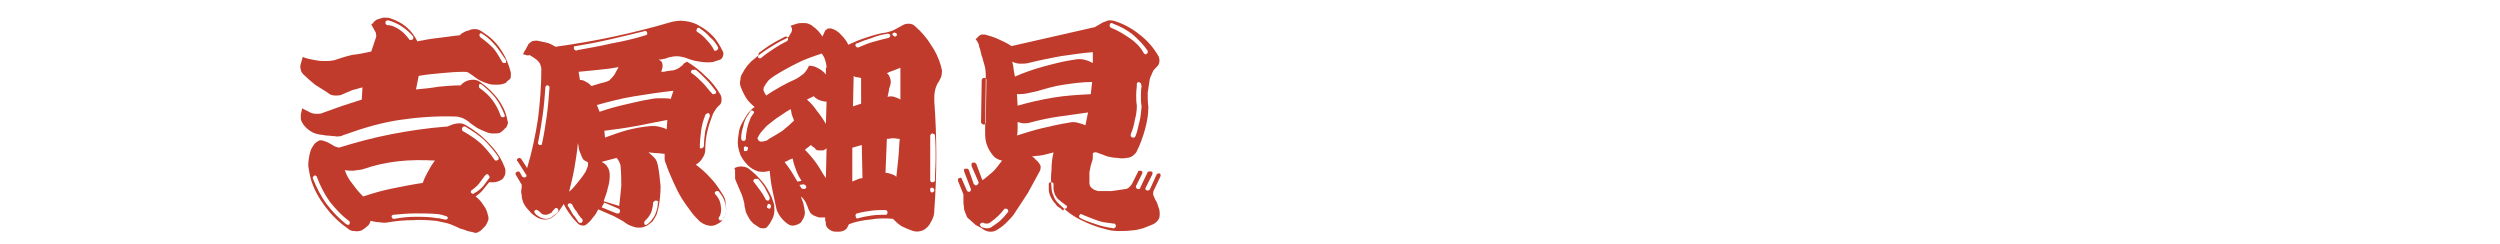 <?xml version="1.0" encoding="utf-8"?>
<!-- Generator: Adobe Illustrator 21.0.0, SVG Export Plug-In . SVG Version: 6.00 Build 0)  -->
<svg version="1.1" xmlns="http://www.w3.org/2000/svg" xmlns:xlink="http://www.w3.org/1999/xlink" x="0px" y="0px"
	 viewBox="0 0 369 36" style="enable-background:new 0 0 369 36;" xml:space="preserve">
<style type="text/css">
	.st0{display:none;}
	.st1{display:inline;fill:#C03B2B;}
	.st2{fill:#C03B2B;}
</style>
<g id="レイヤー_1" class="st0">
	<path class="st1" d="M31.1,1.2c1.5,0,2.7,0,3.7-0.1v1c-0.8,0.4-1.7,1.2-2.5,2.3S30.7,6.8,30,8.7L20.7,35c-0.8-0.1-1.7-0.1-2.5-0.1
		c-0.6,0-1.5,0-2.5,0.1L3.1,5C2.6,4,2.2,3.3,1.7,2.8S0.7,2,0.2,2V1C2.5,1.1,5.4,1.2,9,1.2c3.6,0,6.3,0,8.1-0.1v1
		C15.8,2,15,2.2,14.4,2.4s-0.8,0.7-0.8,1.3c0,0.5,0.2,1.3,0.6,2.3l8.3,20.4l4.7-13.1c1.1-2.9,1.6-5.3,1.6-7.1c0-2.8-1.3-4.2-3.9-4.3
		V1C27.3,1.1,29.4,1.2,31.1,1.2z M52.2,2c-1,0.1-1.8,0.2-2.2,0.4c-0.5,0.2-0.8,0.6-0.9,1.1s-0.2,1.4-0.2,2.6v23.8
		c0,1.2,0.1,2.1,0.3,2.6c0.2,0.5,0.5,0.9,0.9,1.1s1.2,0.3,2.2,0.4v1c-1.9-0.1-4.5-0.1-8-0.1c-3.9,0-6.7,0-8.5,0.1v-1
		c1-0.1,1.8-0.2,2.2-0.4c0.5-0.2,0.8-0.6,0.9-1.1s0.2-1.4,0.2-2.6V6.1c0-1.2-0.1-2.1-0.3-2.6c-0.2-0.5-0.5-0.9-0.9-1.1
		S36.6,2,35.6,2V1c1.8,0.1,4.7,0.1,8.5,0.1c3.5,0,6.1,0,8-0.1C52.2,1,52.2,2,52.2,2z M87.5,31.1c0.4,0.7,0.9,1.3,1.3,1.8
		s1,0.8,1.6,1.2v1c-2.9-0.1-5.8-0.1-8.6-0.1c-2.4,0-4.7,0-6.9,0.1v-1c1-0.1,1.7-0.2,2.1-0.3s0.6-0.3,0.6-0.6s-0.2-0.7-0.5-1.2
		l-7-11.8c-0.4-0.8-0.8-1.3-1.1-1.6c-0.3-0.3-0.7-0.5-1.1-0.5v11.9c0,1.2,0.1,2.1,0.3,2.6s0.5,0.9,0.9,1.1s1.2,0.3,2.2,0.4v1
		c-1.9-0.1-4.5-0.1-8-0.1c-3.9,0-6.7,0-8.5,0.1v-1c1-0.1,1.8-0.2,2.2-0.4c0.5-0.2,0.8-0.6,0.9-1.1s0.2-1.4,0.2-2.6V6.1
		c0-1.2-0.1-2.1-0.3-2.6c-0.2-0.5-0.5-0.9-0.9-1.1S55.9,2,54.9,2V1c1.8,0.1,4.7,0.1,8.5,0.1c3.5,0,6.1,0,8-0.1v1
		c-1,0.1-1.8,0.2-2.2,0.4c-0.5,0.2-0.8,0.6-0.9,1.1C68.1,4,68,4.9,68,6.1V17c1.3-0.1,2.5-0.6,3.7-1.4c1.2-0.9,2.7-2.3,4.5-4.3
		l1.6-1.8c1.4-1.6,2.1-3,2.1-4.3c0-0.9-0.4-1.7-1.1-2.2S77.2,2,76,1.9V1c2.7,0.1,5.4,0.1,8.1,0.1c2,0,3.6,0,4.8-0.1v0.9
		c-2.8,0.7-5.4,2.5-7.9,5.3l-4.7,5.3C76.4,12.5,87.5,31.1,87.5,31.1z M107.6,2c-1,0.1-1.8,0.2-2.2,0.4c-0.5,0.2-0.8,0.6-0.9,1.1
		c-0.2,0.5-0.2,1.4-0.2,2.6v23.8c0,1.2,0.1,2.1,0.3,2.6c0.2,0.5,0.5,0.9,0.9,1.1s1.2,0.3,2.2,0.4v1c-1.9-0.1-4.5-0.1-8-0.1
		c-3.9,0-6.7,0-8.5,0.1v-1c1-0.1,1.8-0.2,2.2-0.4c0.5-0.2,0.8-0.6,0.9-1.1c0.2-0.5,0.2-1.4,0.2-2.6V6.1c0-1.2-0.1-2.1-0.3-2.6
		c-0.2-0.5-0.5-0.9-0.9-1.1S92.1,2,91,2V1c1.8,0.1,4.7,0.1,8.5,0.1c3.5,0,6.1,0,8-0.1C107.6,1,107.6,2,107.6,2z M142.9,2
		c-1,0.2-1.7,0.6-2.2,1s-0.8,1.2-1,2.1s-0.2,2.4-0.2,4.3V35c-0.5-0.1-1.1-0.1-1.6-0.1c-0.4,0-0.9,0-1.8,0.1l-21.3-23.2v13.8
		c0,2.4,0.1,4.1,0.3,5.1c0.2,1,0.6,1.8,1.3,2.3c0.7,0.5,1.8,0.8,3.3,1.1v1c-1.3-0.1-3.1-0.1-5.4-0.1c-1.7,0-3,0-4,0.1v-1
		c1-0.2,1.7-0.6,2.2-1s0.8-1.2,1-2.1c0.2-1,0.2-2.4,0.2-4.3V6.1c0-1.2-0.1-2.1-0.3-2.6c-0.2-0.5-0.5-0.9-0.9-1.1S111.4,2,110.4,2V1
		c1,0.1,2.3,0.1,4,0.1c1.7,0,3.2,0,4.4-0.1l19.6,20.7V10.4c0-2.4-0.1-4.1-0.3-5.1s-0.6-1.8-1.3-2.3s-1.8-0.8-3.3-1.1V1
		c1.3,0.1,3.1,0.1,5.4,0.1c1.7,0,3,0,4-0.1L142.9,2L142.9,2z M164.1,0.3c2,0,3.8,0.3,5.3,0.8c1.5,0.5,2.8,1.3,4,2.3
		c0.4,0.3,0.7,0.4,1,0.4c0.3,0,0.6-0.2,0.8-0.7s0.3-1.2,0.4-2.2h1.1c-0.1,2.3-0.2,6.3-0.2,12h-1.1c-0.2-2.5-0.6-4.5-1.2-6
		s-1.7-2.7-3.2-3.7c-0.7-0.5-1.5-0.8-2.3-1.1c-0.8-0.3-1.7-0.4-2.6-0.4c-2.3,0-4.2,0.8-5.6,2.4s-2.4,3.7-3,6.1s-0.9,5-0.9,7.7
		c0,5.6,0.7,9.7,2,12.5s3.3,4.1,5.7,4.1c1,0,1.8-0.2,2.4-0.6c0.7-0.5,1-1.3,1-2.4v-4.8c0-1.6-0.1-2.8-0.4-3.5
		c-0.3-0.8-0.7-1.3-1.4-1.5c-0.7-0.3-1.7-0.4-3.1-0.5v-1c2.2,0.1,5.2,0.1,9.2,0.1c3.3,0,5.8,0,7.4-0.1v1c-0.6,0.1-1,0.2-1.3,0.4
		s-0.5,0.6-0.6,1.1c-0.1,0.5-0.1,1.4-0.1,2.6V35h-1c0-0.6-0.2-1.3-0.4-1.9c-0.3-0.6-0.6-0.9-1.1-0.9c-0.7,0-1.8,0.4-3.3,1.1
		c-3.2,1.5-5.9,2.3-8.1,2.3c-6,0-10.4-1.5-13.5-4.5c-3-3-4.6-7.3-4.6-12.9c0-3.5,0.8-6.6,2.4-9.4s3.8-4.8,6.6-6.3
		C157.3,1.1,160.5,0.3,164.1,0.3L164.1,0.3z M232.8,1c-0.2,3.6-0.3,6.7-0.3,9.5c0,1.5,0,2.6,0.1,3.5h-1.1c-1.1-4.2-2.4-7.2-4.1-9.1
		S224,2.1,222,2.1h0v27.5c0,1.3,0.1,2.3,0.4,2.9s0.8,1,1.5,1.2s1.9,0.3,3.4,0.3v1c-4.5-0.1-8-0.1-10.5-0.1c-2.3,0-5.6,0-9.9,0.1v-1
		c1.6,0,2.7-0.1,3.4-0.3s1.2-0.6,1.5-1.2s0.4-1.6,0.4-2.9V2.1h0c-2,0-3.8,0.9-5.4,2.8s-3,4.9-4.1,9.1h-1.1c0.1-0.8,0.1-2,0.1-3.5
		c0-2.8-0.1-6-0.3-9.5c3,0.1,8.3,0.1,15.7,0.1C224.5,1.2,229.8,1.1,232.8,1L232.8,1z M253.8,0.3c3.6,0,6.8,0.7,9.5,2.1
		s4.8,3.4,6.3,6s2.3,5.7,2.3,9.3c0,3.5-0.8,6.6-2.3,9.4c-1.5,2.7-3.7,4.8-6.4,6.3c-2.8,1.5-5.9,2.3-9.4,2.3c-3.6,0-6.8-0.7-9.5-2.1
		s-4.8-3.4-6.3-6s-2.3-5.7-2.3-9.3c0-3.5,0.8-6.6,2.3-9.4s3.7-4.8,6.4-6.3C247.1,1.1,250.2,0.3,253.8,0.3L253.8,0.3z M253.6,1.2
		c-1.6,0-3,0.7-4.2,2.1s-2.1,3.4-2.8,6s-1,5.5-1,8.8c0,3.3,0.4,6.3,1.1,8.8c0.7,2.5,1.7,4.5,3,5.9s2.6,2.1,4.1,2.1
		c1.6,0,3-0.7,4.2-2.1s2.1-3.4,2.8-6s1-5.5,1-8.8c0-3.3-0.4-6.3-1.1-8.8s-1.7-4.5-3-5.9C256.5,1.9,255.1,1.2,253.6,1.2z M306,2
		c-1,0.2-1.7,0.6-2.2,1s-0.8,1.2-1,2.1s-0.2,2.4-0.2,4.3V21c0,4.6-0.7,8-2,10.2c-0.9,1.4-2.1,2.5-3.8,3.3c-1.7,0.8-3.8,1.2-6.5,1.2
		c-3.9,0-6.9-0.8-9-2.3c-1.6-1.1-2.6-2.6-3.1-4.5s-0.8-4.4-0.8-7.7V6.1c0-1.2-0.1-2.1-0.2-2.6c-0.2-0.5-0.5-0.9-0.9-1.1
		C275.7,2.2,275,2,274,2V1c1.8,0.1,4.6,0.1,8.4,0.1c3.8,0,6.6,0,8.6-0.1v1c-1.2,0.1-2,0.2-2.5,0.4s-0.9,0.6-1.1,1.1
		s-0.3,1.4-0.3,2.6v19.6c0,3.1,0.5,5.2,1.4,6.5c1,1.2,2.5,1.8,4.6,1.8c3,0,5.2-1.1,6.5-3.2s1.9-5.2,1.9-9.2V10.4
		c0-2.4-0.1-4.1-0.3-5.1S300.6,3.5,300,3s-1.8-0.8-3.3-1.1V1c1.3,0.1,3.1,0.1,5.4,0.1c1.7,0,3,0,4-0.1L306,2L306,2z M342.4,33.1
		c-1,1-2,1.6-3.2,2s-2.5,0.6-4,0.6c-2.2,0-3.9-0.4-5.1-1.2c-1.2-0.8-2-2.1-2.3-4l-0.7-4.8c-0.3-2.2-0.8-3.9-1.3-5.1
		c-0.6-1.2-1.4-1.7-2.5-1.7h-2.2v11c0,1.2,0.1,2.1,0.3,2.6s0.5,0.9,0.9,1.1s1.2,0.3,2.2,0.4v1c-1.9-0.1-4.5-0.1-8-0.1
		c-3.9,0-6.7,0-8.5,0.1v-1c1-0.1,1.8-0.2,2.2-0.4c0.5-0.2,0.8-0.6,0.9-1.1s0.2-1.4,0.2-2.6V6.1c0-1.2-0.1-2.1-0.3-2.6
		c-0.2-0.5-0.5-0.9-0.9-1.1S309,2,308,2V1c1.8,0.1,4.6,0.1,8.3,0.1l5.5,0c0.6,0,1.4,0,2.2,0c4.9,0,8.5,0.7,10.9,2.1s3.6,3.5,3.6,6.3
		c0,2.4-0.9,4.4-2.7,6.1s-4.8,2.7-9,3.1c3.3,0.2,5.7,0.8,7.4,1.8s2.7,2.5,3.1,4.4l1,5c0.2,1.2,0.5,2,0.8,2.4
		c0.3,0.4,0.8,0.7,1.3,0.7s1.1-0.2,1.5-0.6L342.4,33.1z M323.7,2c-0.7,0-1.3,0.1-1.7,0.3s-0.6,0.6-0.7,1.2s-0.2,1.4-0.2,2.6v11.8
		h1.3c2.3,0,3.8-0.7,4.7-2.1s1.2-3.4,1.2-5.9c0-2.6-0.4-4.6-1.1-6S325.3,2,323.7,2z M355.7,0.3c1.8,0,3.3,0.2,4.4,0.5
		c1.1,0.3,2.2,0.8,3.3,1.4c0.4,0.2,0.7,0.4,0.9,0.5s0.5,0.2,0.7,0.2c0.3,0,0.5-0.2,0.7-0.5s0.3-0.9,0.4-1.6h1.1
		C367.1,3.1,367,7,367,12.5h-1.1c-0.1-1.8-0.5-3.6-1.2-5.2c-0.7-1.7-1.7-3-2.9-4.1s-2.6-1.6-4.2-1.6c-1.5,0-2.7,0.4-3.6,1.2
		s-1.3,1.9-1.3,3.3c0,1.1,0.2,2,0.7,2.8s1.2,1.6,2.1,2.3s2.4,1.9,4.6,3.3c0.2,0.1,0.4,0.2,0.6,0.3s0.3,0.3,0.5,0.4
		c1.8,1.2,3.2,2.3,4.2,3.2c1,0.9,1.9,2,2.6,3.3c0.7,1.2,1,2.7,1,4.3c0,2.1-0.6,3.8-1.8,5.3c-1.2,1.4-2.7,2.5-4.7,3.2
		s-4.2,1.1-6.6,1.1c-2,0-3.6-0.2-4.9-0.5c-1.3-0.3-2.5-0.7-3.6-1.3c-0.7-0.4-1.2-0.7-1.6-0.7c-0.3,0-0.5,0.2-0.7,0.5
		c-0.2,0.3-0.3,0.9-0.4,1.6h-1.1c0.1-2.2,0.2-6.8,0.2-13.9h1.1c0.2,3.8,1,6.9,2.4,9.3s3.5,3.6,6.3,3.6c1.8,0,3.2-0.4,4.2-1.2
		s1.6-2,1.6-3.5c0-1.8-0.6-3.4-1.7-4.7c-1.1-1.3-2.9-2.7-5.3-4.3c-1.9-1.3-3.5-2.4-4.6-3.4c-1.1-0.9-2.1-2.1-2.8-3.3
		c-0.7-1.3-1.1-2.7-1.1-4.4c0-2,0.5-3.7,1.6-5.1c1.1-1.4,2.5-2.4,4.3-3C351.6,0.7,353.6,0.3,355.7,0.3L355.7,0.3z"/>
</g>
<g id="レイヤー_2">
	<g>
		<path class="st2" d="M55.2,3.2c0.1-0.1,0.3-0.2,0.4-0.3c0.3-0.1,0.6-0.2,1-0.3c0.4,0,0.7,0,1,0.1C58.5,3,59.3,3.4,60,4
			c0.7,0.6,1.2,1.3,1.6,2.1c1-0.2,2.1-0.4,3.1-0.5c1-0.1,2.1-0.3,3.2-0.4C68,5,68.2,4.9,68.4,4.8c0.2-0.1,0.5-0.3,0.8-0.3
			c0.3-0.2,0.6-0.2,1-0.2c0.4,0,0.7,0.2,1,0.4c1.1,0.7,2,1.5,2.7,2.6c0.7,1,1.2,2.2,1.5,3.4c0,0.2,0,0.4,0,0.6
			c0,0.2-0.1,0.4-0.3,0.5c-0.1,0.1-0.3,0.2-0.4,0.4c-0.1,0.1-0.3,0.1-0.5,0.2c-0.3,0.1-0.7,0.1-1,0.1c-0.3,0-0.7,0-1-0.1
			c-0.4-0.1-0.9-0.3-1.3-0.5c-0.4-0.2-0.8-0.5-1.2-0.8c-0.2-0.1-0.4-0.3-0.6-0.4c-0.2-0.1-0.5-0.1-0.7-0.1c-1.1,0-2.2,0.1-3.3,0.2
			c-1.1,0.1-2.2,0.2-3.3,0.4l-0.4,2c1.1-0.1,2.2-0.2,3.3-0.4c1.1-0.1,2.2-0.2,3.3-0.2c0.4-0.5,0.9-0.7,1.4-0.8
			c0.6-0.1,1.1,0,1.6,0.4c1,0.7,1.8,1.5,2.5,2.4c0.7,1,1.2,2,1.4,3.2c0.1,0.2,0.1,0.4,0,0.6c-0.1,0.2-0.1,0.4-0.3,0.5
			c-0.1,0.1-0.2,0.2-0.4,0.4c-0.1,0.1-0.3,0.2-0.4,0.3c-0.3,0.1-0.7,0.1-1.1,0.1c-0.3,0-0.7-0.1-0.9-0.2c-0.5-0.2-1-0.4-1.5-0.7
			c-0.4-0.3-0.9-0.6-1.2-0.9c-0.3-0.2-0.6-0.4-0.9-0.5c-0.3-0.1-0.6-0.2-1-0.2c-2.7-0.1-5.5,0.1-8.2,0.5c-2.7,0.4-5.4,1.2-7.9,2.1
			c-0.3,0.1-0.6,0.2-0.8,0.3c-0.3,0-0.6,0.1-0.9,0c-0.4,0-0.8-0.1-1.3-0.1c-0.4-0.1-0.8-0.1-1.2-0.2c-0.5-0.1-0.9-0.3-1.3-0.6
			c-0.4-0.3-0.7-0.6-1-1.1c-0.1-0.2-0.2-0.4-0.2-0.6c0-0.2,0-0.4,0-0.6l0.2-0.9l1,0.5c0.3,0.2,0.7,0.3,1.1,0.3c0.4,0,0.7,0,1.1-0.2
			c0.9-0.3,1.9-0.7,2.8-1c0.9-0.3,1.9-0.6,2.8-0.9l0.1-1.8c-0.5,0.1-1,0.3-1.5,0.4c-0.5,0.2-0.9,0.4-1.4,0.6
			c-0.3,0.2-0.7,0.2-1.1,0.2c-0.4,0-0.8-0.1-1.1-0.4c-0.6-0.4-1.3-0.8-1.9-1.2c-0.6-0.5-1.2-1-1.7-1.5c-0.2-0.2-0.4-0.5-0.4-0.7
			c-0.1-0.3-0.1-0.6,0-0.9l0.3-1c0.4,0.2,0.9,0.3,1.4,0.4c0.5,0.1,1,0.2,1.5,0.2c0.3,0,0.6,0,0.9,0c0.3,0,0.6-0.1,0.8-0.1
			c0.9-0.3,1.8-0.6,2.7-0.8C53,8,53.9,7.8,54.8,7.6l0.7-2.1c0-0.1,0.1-0.3,0-0.4c0-0.1,0-0.3-0.1-0.4l-0.6-1.1
			C55,3.5,55.1,3.4,55.2,3.2z M48.1,20.9c0.3,0.1,0.6,0.3,0.8,0.4c0.2,0.1,0.3,0.2,0.5,0.3c0.2,0.1,0.4,0.1,0.6,0.2
			c2.6-0.8,5.2-1.5,7.8-2c2.6-0.5,5.3-0.9,7.9-1.1c0.2,0,0.4,0,0.5-0.1c0.2-0.1,0.4-0.1,0.5-0.2c0.3-0.1,0.7-0.2,1.1-0.2
			c0.4,0,0.7,0.1,1,0.3c1.2,0.7,2.3,1.5,3.3,2.6c1,1,1.8,2.1,2.3,3.4c0.1,0.2,0.2,0.4,0.2,0.7c0,0.2,0,0.5-0.1,0.7
			c-0.1,0.2-0.2,0.4-0.3,0.5c-0.1,0.1-0.3,0.2-0.5,0.3c-0.3,0.1-0.5,0.2-0.8,0.2c-0.3,0-0.5,0-0.7,0c-0.3,0.4-0.6,0.7-0.9,1.1
			c-0.3,0.4-0.7,0.7-1.1,1c0.4,0.3,0.8,0.7,1.1,1.2c0.3,0.4,0.6,0.9,0.7,1.5c0.1,0.2,0.1,0.5,0.1,0.7c-0.1,0.3-0.2,0.5-0.3,0.7
			c-0.1,0.2-0.2,0.3-0.4,0.5c-0.1,0.1-0.3,0.3-0.4,0.4c-0.1,0.1-0.3,0.2-0.5,0.3c-0.2,0.1-0.4,0.1-0.6,0c-0.5-0.1-1-0.2-1.4-0.4
			c-0.5-0.1-0.9-0.3-1.3-0.5c-0.5-0.2-0.9-0.4-1.4-0.5s-0.9-0.2-1.4-0.3c-1.2-0.1-2.3-0.2-3.5-0.1c-1.2,0-2.3,0.1-3.5,0.3
			c-0.4,0.1-0.9,0.1-1.4,0c-0.4,0-0.9-0.1-1.3-0.2c-0.1,0.3-0.2,0.6-0.5,0.8c-0.2,0.2-0.5,0.4-0.8,0.6c-0.3,0.1-0.7,0.2-1.1,0.1
			c-0.4,0-0.7-0.1-1-0.4c-1.3-0.9-2.4-2-3.3-3.2c-0.9-1.2-1.7-2.6-2.1-4c-0.2-0.7-0.3-1.4-0.4-2c0-0.7,0.1-1.4,0.3-2.1
			c0.1-0.4,0.3-0.7,0.5-1c0.2-0.3,0.5-0.5,0.9-0.7C47.6,20.7,47.8,20.8,48.1,20.9z M48.2,30.1c0.8,1.1,1.8,2.1,2.9,3
			c0.1,0,0.2,0.1,0.3,0.1c0.1,0,0.2-0.1,0.2-0.2c0,0,0.1-0.1,0-0.2c0-0.1,0-0.2-0.1-0.2c-1.1-0.8-2-1.8-2.8-2.8
			c-0.8-1.1-1.4-2.3-1.9-3.6c0-0.1,0-0.1-0.1-0.2c-0.1-0.1-0.2-0.1-0.3-0.1c-0.1,0.1-0.1,0.1-0.2,0.2c0,0.1-0.1,0.2,0,0.3
			C46.7,27.6,47.3,28.9,48.2,30.1z M52,27.1c0.5,0.7,1,1.3,1.6,1.9c1.5-0.5,2.9-0.9,4.4-1.2c1.5-0.3,3-0.6,4.4-0.8
			c0.2-0.6,0.5-1.2,0.8-1.7c0.3-0.6,0.6-1.1,1-1.6c-1.8-0.1-3.6-0.1-5.4,0.1c-1.8,0.2-3.6,0.6-5.3,1.2c-0.4,0.1-0.9,0.1-1.3,0.2
			c-0.4,0-0.9,0-1.3-0.1C51.1,25.8,51.5,26.5,52,27.1z M59.3,3.9c-0.6-0.4-1.3-0.7-2-0.9c-0.1,0-0.2,0-0.3,0.1
			c-0.1,0-0.1,0.1-0.1,0.2c0,0.1,0,0.2,0,0.2c0.1,0.1,0.1,0.1,0.2,0.2C57.8,3.7,58.4,4,59,4.4c0.6,0.4,1,0.9,1.4,1.4
			c0,0.1,0.1,0.1,0.2,0.1c0.1,0,0.2,0,0.3-0.1c0.1,0,0.1-0.1,0.1-0.2c0-0.1,0-0.1,0-0.2C60.5,4.8,59.9,4.3,59.3,3.9z M61.3,32
			c1.1,0,2.1,0,3.2,0.2c0.2,0,0.4,0,0.6,0.1c0.2,0,0.4,0.1,0.6,0.1c0.1,0,0.2,0,0.2,0c0.1,0,0.1-0.1,0.2-0.2c0-0.1,0-0.2-0.1-0.2
			c-0.1-0.1-0.1-0.1-0.2-0.1c-0.2-0.1-0.4-0.1-0.6-0.2c-0.2,0-0.4-0.1-0.6-0.1c-1.1-0.1-2.2-0.1-3.3-0.1c-1.1,0-2.1,0.1-3.2,0.2
			c-0.1,0-0.2,0-0.2,0.1c-0.1,0-0.1,0.1-0.1,0.2c0,0.1,0.1,0.2,0.2,0.3c0.1,0,0.1,0,0.2,0C59.3,32.1,60.3,32,61.3,32z M71.4,20.6
			c-0.8-0.7-1.7-1.3-2.7-1.9c-0.1,0-0.2-0.1-0.3,0c-0.1,0-0.1,0.1-0.2,0.2c0,0.1,0,0.2,0,0.3c0,0.1,0.1,0.1,0.2,0.2
			c0.9,0.5,1.8,1.1,2.6,1.8c0.7,0.7,1.4,1.5,2,2.4c0.1,0.1,0.1,0.1,0.2,0.1c0.1,0,0.2,0,0.3-0.1c0.1,0,0.1-0.1,0.1-0.2
			c0-0.1,0-0.2,0-0.2C72.9,22.2,72.2,21.4,71.4,20.6z M71.3,27.5c0.3-0.4,0.6-0.8,0.9-1.2c0.1-0.1,0.1-0.2,0-0.3
			c0-0.1-0.1-0.1-0.1-0.2c-0.1,0-0.1-0.1-0.2-0.1c-0.1,0-0.2,0.1-0.3,0.2c-0.3,0.4-0.6,0.8-0.9,1.2c-0.3,0.4-0.7,0.7-1.1,1
			c-0.1,0-0.1,0.1-0.1,0.2c0,0.1,0,0.2,0.1,0.2c0.1,0.1,0.1,0.1,0.2,0.1c0.1,0,0.2,0,0.2-0.1C70.5,28.3,70.9,27.9,71.3,27.5z
			 M73.1,14.4c-0.6-0.7-1.3-1.4-2-1.9c-0.1-0.1-0.1-0.1-0.2-0.1c-0.1,0-0.2,0.1-0.2,0.1c0,0.1,0,0.2,0,0.3c0,0.1,0,0.1,0.1,0.2
			c0.7,0.5,1.4,1.1,1.9,1.8c0.5,0.7,0.9,1.4,1.2,2.3c0,0.1,0.1,0.1,0.2,0.2c0.1,0,0.2,0,0.2,0c0.1,0,0.2-0.1,0.2-0.1
			c0-0.1,0-0.1,0-0.2C74.1,16,73.7,15.2,73.1,14.4z M73.2,6.8c-0.6-0.7-1.2-1.3-2-1.8c-0.1,0-0.1-0.1-0.2-0.1
			c-0.1,0-0.2,0.1-0.2,0.1c0,0.1-0.1,0.2,0,0.3c0,0.1,0.1,0.2,0.1,0.2c0.7,0.5,1.3,1,1.9,1.6c0.5,0.6,0.9,1.3,1.3,2
			c0,0.1,0.1,0.1,0.2,0.2c0.1,0,0.1,0,0.3,0c0.1,0,0.1-0.1,0.1-0.2c0-0.1,0-0.1,0-0.2C74.2,8.2,73.7,7.4,73.2,6.8z"/>
		<path class="st2" d="M90.6,5.4c2.8-0.6,5.6-1.3,8.3-2.1c0.7-0.2,1.4-0.3,2.2-0.2c0.7,0.1,1.5,0.3,2.1,0.7c0.8,0.4,1.5,1,2.1,1.6
			c0.6,0.7,1,1.4,1.4,2.2c0.1,0.2,0.1,0.4,0,0.7s-0.2,0.4-0.4,0.5c-0.3,0.1-0.6,0.2-0.9,0.3c-0.3,0.1-0.7,0.1-1,0.1
			c-0.6,0-1.1-0.1-1.7-0.2c-0.5-0.1-1.1-0.3-1.6-0.5c-0.4-0.1-0.8-0.2-1.2-0.2c-0.4,0-0.9,0.1-1.3,0.2c-0.2,0.1-0.5,0.2-0.7,0.2
			c-0.3,0.1-0.5,0.1-0.7,0.1c0.2,0.1,0.4,0.2,0.5,0.4c0.1,0.2,0.1,0.4,0.1,0.7l-0.2,0.7c0.3,0,0.5,0,0.8-0.1c0.3,0,0.5-0.1,0.8-0.1
			c0.2,0,0.5-0.1,0.7-0.2c0.2-0.1,0.4-0.2,0.6-0.4c0.2-0.1,0.3-0.2,0.4-0.4c0.2-0.1,0.3-0.2,0.5-0.3c1,0.6,1.9,1.3,2.7,2.1
			c0.9,0.8,1.6,1.7,2.2,2.7c0.2,0.3,0.2,0.6,0.2,0.9c0,0.3-0.1,0.6-0.4,0.8c-0.2,0.2-0.4,0.4-0.5,0.6c-0.1,0.2-0.3,0.4-0.4,0.7
			c-0.3,0.8-0.6,1.6-0.8,2.5c-0.2,0.9-0.3,1.8-0.3,2.6c0,0.5-0.1,0.9-0.4,1.3c-0.2,0.4-0.6,0.8-1,1c0.8,0.6,1.5,1.2,2.2,2
			c0.7,0.7,1.2,1.5,1.7,2.3c0.3,0.4,0.5,0.9,0.5,1.4c0.1,0.5,0.1,1,0,1.5c-0.1,0.3-0.2,0.7-0.4,0.9c-0.2,0.3-0.5,0.5-0.7,0.6
			c-0.5,0.3-0.9,0.4-1.4,0.3c-0.5-0.1-0.9-0.3-1.3-0.6c-0.5-0.5-1-1-1.4-1.6c-0.4-0.5-0.8-1.1-1.2-1.7c-0.5-0.8-0.9-1.6-1.3-2.5
			c-0.4-0.9-0.8-1.8-1.1-2.7c-0.1-0.2-0.2-0.5-0.2-0.7c0-0.3,0-0.5,0-0.8c-0.4,0-0.8-0.1-1.2-0.1c-0.4,0-0.8-0.1-1.2-0.1
			c0.3,0.2,0.6,0.5,0.9,0.8c0.3,0.3,0.4,0.7,0.5,1.1c0.2,1,0.3,2,0.4,3.1c0,1-0.1,2.1-0.3,3.1c-0.1,0.4-0.2,0.8-0.3,1.1
			c-0.2,0.4-0.4,0.7-0.6,1c-0.2,0.2-0.5,0.4-0.8,0.6c-0.3,0.1-0.6,0.3-1,0.3c-0.3,0-0.6,0-0.9-0.1c-0.3-0.1-0.6-0.2-0.8-0.3
			c-0.4-0.2-0.7-0.5-1.1-0.7c-0.4-0.2-0.7-0.4-1.1-0.6l-2.3-1c-0.2,0.4-0.4,0.8-0.7,1.1c-0.3,0.4-0.5,0.7-0.9,1
			c-0.2,0.2-0.4,0.3-0.6,0.3c-0.3,0-0.5-0.1-0.7-0.2c-0.4-0.4-0.9-0.9-1.2-1.4c-0.4-0.5-0.7-1-1-1.6c-0.2,0.4-0.5,0.7-0.7,1.1
			c-0.3,0.3-0.6,0.6-0.9,0.8c-0.3,0.3-0.7,0.4-1.2,0.4c-0.4,0-0.7-0.1-1.1-0.3c-0.5-0.3-0.9-0.6-1.2-1c-0.4-0.4-0.7-0.8-0.9-1.3
			c-0.1-0.3-0.2-0.6-0.2-1c-0.1-0.4-0.1-0.7,0-1.1c0-0.1,0-0.2,0-0.3c0-0.1,0-0.2-0.1-0.3l-0.7-1.2c-0.1-0.1-0.1-0.1-0.1-0.3
			c0-0.1,0-0.1,0.1-0.2c0.1,0,0.2-0.1,0.2-0.1c0.1,0,0.2,0,0.3,0.1l0.4,0.7c0,0,0.1,0,0.3,0.1c0.1,0,0.1,0,0.2-0.1
			c0.1,0,0.1-0.1,0.1-0.2c0-0.1,0-0.1-0.1-0.2l-1.2-1.9c-0.1,0-0.1-0.1-0.1-0.2c0-0.1,0.1-0.2,0.1-0.2c0.1,0,0.2-0.1,0.3-0.1
			c0.1,0,0.1,0.1,0.2,0.1l0.9,1.4c0.7-2.3,1.2-4.7,1.6-7.2c0.3-2.4,0.5-4.9,0.5-7.4c0-0.3-0.1-0.5-0.2-0.8c-0.1-0.2-0.3-0.4-0.5-0.6
			c-0.3-0.2-0.7-0.5-1.1-0.7C78,8.3,77.6,8.1,77.2,8c0.1-0.2,0.2-0.5,0.4-0.7C77.7,7,77.9,6.8,78,6.5c0.2-0.2,0.4-0.3,0.5-0.4
			C78.8,6,79.1,6,79.3,6c0.5,0.1,0.9,0.2,1.4,0.3c0.5,0.1,0.9,0.4,1.3,0.6C84.9,6.5,87.8,6,90.6,5.4z M79.1,31c-0.1,0-0.1,0-0.2,0.1
			c0,0-0.1,0.1,0,0.2c0,0.1,0,0.2,0.1,0.2c0.1,0.1,0.1,0.2,0.3,0.3c0.1,0.1,0.2,0.1,0.3,0.2c0.3,0.2,0.7,0.3,1,0.3
			c0.4,0,0.7-0.1,1-0.4c0.1-0.1,0.3-0.2,0.4-0.3c0.1-0.1,0.3-0.2,0.4-0.4c0-0.1,0.1-0.2,0-0.2c0-0.1,0-0.1-0.1-0.2
			c0-0.1-0.1-0.1-0.2-0.1c-0.1,0-0.2,0-0.2,0.1c-0.1,0.1-0.2,0.2-0.3,0.3c-0.1,0.1-0.1,0.2-0.2,0.3c-0.2,0.1-0.4,0.2-0.7,0.3
			c-0.3,0-0.6,0-0.8-0.2c-0.1-0.1-0.1-0.1-0.3-0.3c-0.1-0.1-0.2-0.1-0.3-0.2C79.3,31,79.2,30.9,79.1,31z M81,12.7
			c-0.1-0.1-0.1-0.1-0.2-0.1c-0.1,0-0.2,0-0.2,0.1c-0.1,0.1-0.1,0.1-0.1,0.2c-0.1,1.3-0.2,2.7-0.4,4.1c-0.2,1.3-0.4,2.7-0.7,4.1
			c0,0,0,0.1,0.1,0.2c0,0.1,0.1,0.1,0.2,0.1c0.1,0,0.1,0,0.2,0c0.1-0.1,0.1-0.1,0.1-0.2c0.3-1.3,0.5-2.7,0.7-4.1
			c0.2-1.4,0.3-2.7,0.4-4.1C81.1,12.8,81.1,12.7,81,12.7z M84.1,30c-0.1,0-0.1,0-0.2,0.1c-0.1,0-0.1,0.1-0.1,0.2
			c0,0.1,0,0.2,0.1,0.2c0.2,0.4,0.5,0.8,0.7,1.2c0.3,0.3,0.5,0.7,0.8,1.1c0.1,0.1,0.1,0.1,0.3,0.1c0.1,0,0.2,0,0.2-0.1
			c0.1-0.1,0.1-0.2,0.1-0.2c0-0.1,0-0.2-0.1-0.3c-0.3-0.3-0.6-0.7-0.8-1.1c-0.3-0.3-0.5-0.7-0.7-1.1C84.3,30.1,84.2,30,84.1,30z
			 M86.3,23.7c-0.2-0.1-0.3-0.3-0.4-0.5c-0.1-0.3-0.3-0.7-0.4-1c-0.1-0.3-0.1-0.7-0.2-1.1c-0.1,1.2-0.3,2.4-0.5,3.6
			c-0.2,1.2-0.5,2.4-0.8,3.6c0.5-0.4,0.9-0.9,1.3-1.4c0.4-0.5,0.8-1,1.1-1.5c0.1-0.2,0.2-0.4,0.3-0.7c0.1-0.2,0.1-0.5,0.1-0.7
			C86.7,23.9,86.5,23.8,86.3,23.7z M84.7,6.9C84.7,7,84.7,7,84.7,7.2c0,0.1,0.1,0.1,0.2,0.2c0.1,0.1,0.2,0.1,0.3,0
			c1.7-0.3,3.4-0.6,5.1-1c1.7-0.3,3.4-0.7,5-1.2c0.1,0,0.1,0,0.2-0.1c0-0.1,0.1-0.2,0-0.3c0-0.1-0.1-0.1-0.1-0.2
			c-0.1,0-0.2-0.1-0.3,0c-1.6,0.4-3.3,0.8-5,1.2c-1.7,0.4-3.3,0.7-5.1,1C84.9,6.8,84.8,6.8,84.7,6.9z M85.6,11.8
			c0.3,0,0.7,0.1,0.9,0.3c0.3,0.1,0.5,0.3,0.8,0.6c0.4-0.1,0.9-0.3,1.3-0.4c0.4-0.1,0.9-0.2,1.3-0.4c0.3-0.3,0.6-0.6,0.8-0.9
			c0.2-0.4,0.4-0.7,0.6-1.1c-1,0.2-1.9,0.3-2.9,0.4c-1,0.1-2,0.2-3,0.3L85.6,11.8z M92.4,15.4c1.3-0.3,2.5-0.6,3.8-0.8
			c0.5-0.1,0.9-0.1,1.4-0.1c0.5,0,1,0,1.4,0.1l0.4-1.2c-1.9,0.2-3.8,0.5-5.7,0.8c-1.9,0.3-3.8,0.8-5.6,1.3l0.4,1
			C89.9,16,91.1,15.7,92.4,15.4z M88.8,30.6l2.2,0.9c0.1,0,0.2,0,0.3,0c0.1,0,0.1-0.1,0.2-0.2c0-0.1,0-0.2,0-0.3
			c0-0.1-0.1-0.1-0.2-0.2l-2.1-0.9L88.8,30.6z M91.4,30.4c0.1-1,0.2-2,0.3-2.9c0-1,0-1.9-0.1-2.9c0-0.3-0.1-0.5-0.2-0.7
			c-0.1-0.2-0.2-0.4-0.4-0.6c-0.3,0.1-0.7,0.2-1.1,0.3c-0.4,0.1-0.7,0.2-1.1,0.3c0.4,0.2,0.7,0.4,0.9,0.8c0.2,0.3,0.3,0.7,0.3,1.2
			c0,0.6-0.1,1.3-0.3,1.9c-0.1,0.6-0.4,1.3-0.6,1.9L91.4,30.4z M89.3,20.3c1.1-0.4,2.2-0.8,3.3-1.1c1.2-0.3,2.3-0.5,3.5-0.6
			c0.4,0,0.8,0,1.2,0.1c0.4,0.1,0.8,0.2,1.1,0.4l0.1-1.4c-1.6,0.3-3.1,0.6-4.6,0.9c-1.6,0.3-3.1,0.5-4.7,0.7L89.3,20.3z M97.1,29.7
			c-0.1,0-0.1-0.1-0.3-0.1c0,0-0.1,0-0.2,0.1c-0.1,0-0.1,0.1-0.2,0.2c0,0.4-0.1,0.8-0.2,1.2c-0.1,0.4-0.4,0.8-0.6,1.1
			c-0.1,0-0.1,0.1-0.2,0.2c-0.1,0.1-0.1,0.1-0.2,0.2s-0.1,0.1-0.1,0.2c0,0.1,0,0.2,0,0.3c0,0,0.1,0.1,0.2,0.1c0.1,0,0.2,0,0.2-0.1
			c0.1,0,0.2-0.1,0.3-0.2c0.1-0.1,0.2-0.2,0.3-0.3c0.3-0.4,0.6-0.8,0.7-1.2c0.2-0.5,0.3-1,0.3-1.5C97.2,29.9,97.2,29.8,97.1,29.7z
			 M102.3,10.3c-0.1,0-0.2,0-0.2,0.1c-0.1,0-0.1,0.1-0.1,0.2c0,0.1,0,0.2,0.1,0.2c0.6,0.4,1.1,0.9,1.6,1.4c0.5,0.5,0.9,1.1,1.4,1.6
			c0,0.1,0.1,0.1,0.2,0.1c0.1,0,0.2,0,0.3-0.1c0.1,0,0.1-0.1,0.1-0.2c0-0.1,0-0.2-0.1-0.2c-0.4-0.6-0.9-1.2-1.4-1.7
			c-0.5-0.5-1-1-1.5-1.4C102.5,10.3,102.4,10.3,102.3,10.3z M103.1,4.1c-0.1,0-0.2,0-0.2,0.1c0,0.1-0.1,0.1-0.1,0.3
			c0,0.1,0,0.1,0.1,0.2c0.5,0.3,1,0.7,1.4,1.2c0.4,0.4,0.8,0.9,1.1,1.5c0,0.1,0.1,0.1,0.2,0.1c0.1,0,0.1,0,0.2-0.1
			c0.1,0,0.1-0.1,0.2-0.2c0-0.1,0-0.2,0-0.2c-0.3-0.6-0.7-1.1-1.2-1.5c-0.4-0.5-0.9-0.9-1.5-1.3C103.3,4.1,103.2,4.1,103.1,4.1z
			 M104.7,16.8c0-0.1-0.1-0.1-0.2-0.1c-0.1,0-0.1,0-0.2,0.1c-0.1,0-0.2,0.1-0.2,0.2c-0.3,0.7-0.5,1.5-0.6,2.2
			c-0.1,0.8-0.2,1.6-0.2,2.4c0,0.1,0,0.2,0,0.2c0,0.1,0.1,0.1,0.2,0.1c0.1,0,0.2,0,0.2-0.1c0.1,0,0.1-0.1,0.2-0.2
			c0-0.8,0.1-1.6,0.2-2.3c0.2-0.7,0.4-1.5,0.7-2.2C104.8,17,104.7,16.9,104.7,16.8z M105.9,28.2c-0.1,0-0.2,0-0.2,0
			s-0.1,0.1-0.2,0.2c0,0.1,0,0.2,0.1,0.3c0.3,0.3,0.6,0.8,0.7,1.2c0.1,0.5,0.2,1,0.1,1.5c0,0.1-0.1,0.2-0.1,0.4
			c-0.1,0.1-0.1,0.2-0.2,0.3c0,0.1-0.1,0.2,0,0.2c0,0.1,0.1,0.2,0.1,0.2c0.1,0,0.2,0.1,0.3,0c0.1,0,0.1,0,0.2-0.1
			c0.1-0.1,0.1-0.2,0.2-0.4c0.1-0.1,0.1-0.3,0.2-0.4c0.1-0.6,0.1-1.1-0.1-1.7c-0.1-0.5-0.4-1-0.8-1.5
			C106.1,28.2,106,28.2,105.9,28.2z"/>
		<path class="st2" d="M109.1,24.6c0.2,0,0.3-0.1,0.5,0c0.1,0,0.3,0,0.5,0.1c0.1,0,0.3,0.1,0.4,0.2c0.7,0.5,1.4,1.2,2,1.9
			c0.6,0.7,1,1.5,1.4,2.3c0.1,0.3,0.2,0.6,0.3,0.9c0.1,0.3,0.1,0.6,0.1,1c0,0.5-0.1,0.9-0.3,1.3c-0.2,0.4-0.4,0.8-0.7,1.1
			c-0.1,0.2-0.3,0.3-0.6,0.3c-0.2,0-0.4,0-0.6-0.1c-0.3-0.2-0.6-0.4-0.9-0.6c-0.3-0.3-0.5-0.5-0.7-0.9c-0.1-0.2-0.3-0.5-0.4-0.8
			c-0.1-0.3-0.1-0.6-0.2-0.8c0-0.4-0.1-0.8-0.2-1.1c-0.1-0.4-0.2-0.7-0.4-1.1c-0.1-0.2-0.2-0.5-0.3-0.7c-0.1-0.2-0.2-0.5-0.3-0.7
			c-0.1-0.2-0.1-0.3-0.2-0.5c0-0.2,0-0.4,0-0.6c0-0.2,0-0.4,0-0.5c0-0.1,0-0.3-0.1-0.5C108.7,24.7,108.9,24.6,109.1,24.6z
			 M121.8,4.5c0.1-0.1,0.3-0.2,0.4-0.3c0.2,0,0.4,0,0.5,0c0.6,0.2,1.1,0.5,1.5,1c0.4,0.4,0.8,0.9,1,1.4c0.9-0.4,1.8-0.8,2.8-1.1
			c0.9-0.3,1.9-0.6,2.8-0.7c0.4-0.1,0.8-0.2,1.2-0.4c0.4-0.2,0.7-0.4,1.1-0.6c0.3-0.2,0.6-0.3,1-0.3c0.4,0,0.7,0.1,1,0.4
			c0.9,0.8,1.7,1.7,2.3,2.7c0.7,1,1.2,2.1,1.5,3.2c0.1,0.4,0.2,0.7,0.1,1.1c0,0.4-0.2,0.7-0.4,1.1c-0.3,0.4-0.5,0.9-0.6,1.4
			c-0.1,0.5-0.1,1-0.1,1.5c0.2,2.7,0.3,5.4,0.3,8.1c0,2.7-0.1,5.4-0.3,8.1c0,0.5-0.1,0.9-0.3,1.3c-0.2,0.4-0.4,0.8-0.7,1.1
			c-0.3,0.3-0.6,0.5-1,0.6c-0.4,0.1-0.7,0.1-1.1,0c-0.6-0.2-1.1-0.4-1.7-0.7c-0.5-0.3-0.9-0.7-1.3-1.1c-1.1-0.1-2.2-0.1-3.3,0.1
			c-1.1,0.1-2.2,0.3-3.2,0.7c-0.1,0.2-0.2,0.4-0.3,0.6c-0.1,0.1-0.3,0.3-0.6,0.4c-0.3,0.1-0.5,0.1-0.8,0.1c-0.3,0-0.5,0-0.8-0.1
			c-0.2-0.1-0.4-0.2-0.6-0.4c-0.2-0.2-0.3-0.4-0.3-0.6c0-0.2,0-0.4-0.1-0.5c0-0.2,0-0.4,0-0.5c-0.3,0-0.6,0-0.9,0
			c-0.3-0.1-0.6-0.2-0.8-0.3c-0.2-0.1-0.4-0.3-0.5-0.4c-0.1-0.2-0.2-0.4-0.3-0.6c-0.1-0.4-0.3-0.7-0.4-1c-0.2-0.3-0.4-0.6-0.7-0.8
			c0.1,0.3,0.2,0.5,0.3,0.8c0.1,0.2,0.1,0.5,0.2,0.8c0,0.2,0.1,0.5,0.1,0.8c0,0.3-0.1,0.6-0.2,0.8c-0.1,0.2-0.2,0.3-0.3,0.5
			c-0.1,0.2-0.3,0.3-0.5,0.4c-0.3,0.1-0.5,0.2-0.8,0.2c-0.3,0-0.5-0.1-0.8-0.3c-0.4-0.3-0.7-0.6-1-1c-0.3-0.4-0.5-0.8-0.6-1.2
			c-0.2-0.9-0.4-1.9-0.6-2.8c-0.2-0.9-0.3-1.9-0.4-2.8c-0.6,0.2-1.1,0.2-1.7,0.1c-0.6-0.2-1.1-0.5-1.5-0.9c-0.4-0.4-0.8-0.9-1.1-1.5
			c-0.2-0.6-0.4-1.2-0.4-1.8c0-0.6,0.1-1.2,0.2-1.8c0.1-0.6,0.4-1.1,0.7-1.6c0.2-0.4,0.4-0.7,0.7-1.1c0.3-0.3,0.5-0.6,0.9-0.8
			c-0.5-0.4-1-0.9-1.3-1.4c-0.3-0.5-0.6-1.1-0.8-1.7c-0.1-0.3-0.1-0.6,0-1c0-0.3,0.1-0.6,0.3-0.9c0.2-0.4,0.4-0.7,0.7-1.1
			c0.3-0.3,0.5-0.6,0.9-0.9c0.7-0.6,1.5-1.2,2.3-1.7c0.8-0.5,1.6-1,2.5-1.4c0.2-0.1,0.4-0.2,0.5-0.4c0.1-0.2,0.2-0.4,0.3-0.5
			c0.1-0.2,0.1-0.3,0.1-0.5c0-0.2-0.1-0.3-0.2-0.5c0.3-0.1,0.6-0.2,0.9-0.3c0.3-0.1,0.6-0.1,0.9-0.1c0.3,0,0.6,0,0.8,0.1
			c0.3,0.1,0.5,0.2,0.7,0.4c0.3,0.2,0.5,0.4,0.8,0.7c0.2,0.2,0.4,0.5,0.6,0.8L121.8,4.5z M109.5,20.7c0.1,0.1,0.2,0.1,0.2,0.1
			c0.1,0,0.2,0,0.3-0.1c0-0.1,0.1-0.1,0.1-0.3c0-0.5,0.1-1,0.2-1.5c0.1-0.5,0.3-1,0.5-1.5c0-0.1,0.1-0.2,0.2-0.3
			c0-0.1,0.1-0.2,0.2-0.3c0-0.1,0.1-0.1,0.1-0.2c0-0.1-0.1-0.2-0.1-0.2c-0.1,0-0.1-0.1-0.3-0.1c-0.1,0-0.1,0.1-0.2,0.2
			c-0.1,0.1-0.1,0.2-0.2,0.3c0,0.1-0.1,0.2-0.2,0.3c-0.3,0.5-0.5,1-0.6,1.6c-0.2,0.6-0.3,1.1-0.3,1.7
			C109.4,20.6,109.5,20.7,109.5,20.7z M109.8,22.1c0,0.1,0,0.2,0.1,0.2c0.1,0,0.2,0,0.2,0c0.1,0,0.2,0,0.2-0.1
			c0-0.1,0.1-0.1,0.1-0.3c0-0.1,0-0.2-0.1-0.2c-0.1,0-0.2-0.1-0.3-0.1c-0.1,0-0.1,0.1-0.2,0.1C109.8,22,109.8,22,109.8,22.1z
			 M111.6,26.4c-0.1,0-0.2,0-0.2,0c-0.1,0.1-0.2,0.1-0.2,0.3c0,0.1,0,0.1,0.1,0.2c0.3,0.4,0.6,0.8,0.9,1.2c0.3,0.4,0.6,0.9,0.8,1.3
			c0,0.1,0.1,0.1,0.2,0.2c0,0,0.1,0,0.2,0c0.1,0,0.1-0.1,0.2-0.2c0-0.1,0-0.2,0-0.3c-0.2-0.5-0.5-0.9-0.7-1.4
			c-0.3-0.4-0.6-0.9-1-1.3C111.8,26.4,111.7,26.4,111.6,26.4z M115.3,17c-0.5,0.3-0.9,0.6-1.4,1c-0.4,0.3-0.8,0.6-1.1,1
			c-0.4,0.4-0.7,0.8-0.9,1.2c0,0.1-0.1,0.1-0.1,0.2c0,0.1,0,0.1,0.1,0.2c0,0.1,0.1,0.1,0.1,0.2c0.1,0,0.2,0.1,0.2,0.1
			c0.2,0,0.5,0,0.7-0.1c0.2,0,0.4-0.1,0.6-0.3c0.7-0.4,1.4-0.8,2-1.2c0.6-0.5,1.2-1,1.7-1.5c-0.1-0.3-0.2-0.5-0.3-0.8
			c-0.1-0.3-0.1-0.6-0.2-0.9C116.2,16.4,115.7,16.7,115.3,17z M111.9,8.2c0,0.1,0,0.2,0,0.3c0.1,0.1,0.1,0.1,0.3,0.1
			c0.1,0,0.2,0,0.2-0.1c0.6-0.5,1.2-0.9,1.8-1.3c0.6-0.4,1.3-0.8,1.9-1.1c0.1,0,0.1-0.1,0.2-0.2c0-0.1,0-0.1,0-0.3
			c0-0.1-0.1-0.1-0.2-0.2c-0.1,0-0.1,0-0.2,0c-0.7,0.4-1.4,0.7-2,1.1c-0.7,0.4-1.3,0.9-1.9,1.3C112,8,111.9,8.1,111.9,8.2z M122,10
			c0-0.4-0.1-0.8-0.2-1.1c-0.1-0.4-0.3-0.7-0.5-1c-1.2,0.4-2.4,0.8-3.6,1.4c-1.2,0.6-2.3,1.2-3.4,1.9c-0.3,0.2-0.6,0.4-0.9,0.7
			c-0.2,0.3-0.4,0.5-0.6,0.9c-0.1,0.1-0.1,0.2-0.1,0.3c0,0.1,0,0.2,0,0.3c0.1,0.1,0.1,0.2,0.2,0.4c0.1,0.1,0.1,0.2,0.2,0.3
			c0.7-0.5,1.4-0.9,2.1-1.3c0.7-0.4,1.5-0.8,2.2-1.1c0.4-0.2,0.8-0.5,1.2-0.8c0.3-0.3,0.6-0.7,0.8-1.2c0.5,0,0.9,0.1,1.4,0.4
			c0.4,0.2,0.8,0.5,1.1,0.9V10z M113.2,30.5c0,0.1,0,0.2,0.1,0.2c0.1,0,0.1,0.1,0.2,0.1c0.1,0,0.2,0,0.2-0.1
			c0.1-0.1,0.1-0.2,0.1-0.3c0-0.1-0.1-0.1-0.1-0.2c-0.1-0.1-0.1-0.1-0.2-0.1c-0.1,0-0.2,0-0.2,0.1C113.3,30.4,113.2,30.4,113.2,30.5
			z M116.3,23.7c-0.2,0.1-0.4,0.2-0.5,0.2c0.4,0.5,0.7,1,1,1.4c0.3,0.5,0.6,1,0.9,1.5l0.6-0.1c-0.3-0.5-0.6-1-0.8-1.6
			c-0.2-0.5-0.4-1.1-0.5-1.7C116.6,23.5,116.5,23.6,116.3,23.7z M118.6,27.9c0.1,0,0.2,0,0.3-0.1c0.1,0,0.1-0.1,0.1-0.3
			c0-0.1-0.1-0.1-0.2-0.2c-0.1-0.1-0.2-0.1-0.2-0.1l-0.6,0.1l0.3,0.5L118.6,27.9z M122,21.9c-0.1,0.1-0.2,0.1-0.3,0.2
			c-0.1,0.1-0.2,0.1-0.4,0.1c-0.2,0-0.4,0-0.5,0c-0.2,0-0.4-0.1-0.5-0.3c-0.1-0.1-0.2-0.2-0.3-0.2c-0.1-0.1-0.2-0.2-0.3-0.3
			l-0.9,0.7c0.6,0.6,1.2,1.3,1.7,2c0.5,0.7,0.9,1.5,1.4,2.2L122,21.9z M122,15c-0.4,0-0.7-0.1-1-0.2c-0.3-0.1-0.6-0.3-0.9-0.6
			l-1,0.5c0.6,0.5,1.1,1.1,1.5,1.7c0.5,0.6,0.9,1.2,1.3,1.9L122,15z M125.8,26.8c0.2-0.1,0.5-0.2,0.7-0.3c0.2-0.1,0.5-0.2,0.8-0.2
			l-0.1-4.9l-1.4,0.4L125.8,26.8z M127.1,11.5c-0.2,0-0.4-0.1-0.6-0.1c-0.2,0-0.4-0.1-0.5-0.2l-0.1,4.5l1.2-0.4L127.1,11.5z
			 M130.9,31.6c0.1-0.1,0.1-0.1,0.1-0.2c0-0.1,0-0.2-0.1-0.3c0,0-0.1-0.1-0.2-0.1c-0.7,0-1.4,0-2.1,0.1c-0.7,0.1-1.4,0.2-2.1,0.4
			c-0.1,0-0.2,0.1-0.2,0.2c0,0.1-0.1,0.1,0,0.2c0,0.1,0,0.2,0.1,0.3c0.1,0,0.2,0.1,0.3,0c0.7-0.2,1.4-0.3,2-0.4
			c0.7-0.1,1.4-0.1,2.1-0.1C130.8,31.7,130.9,31.7,130.9,31.6z M126.3,6.5c0,0.1-0.1,0.1,0,0.3c0,0.1,0.1,0.1,0.2,0.2
			c0.1,0,0.1,0,0.2,0c0.7-0.3,1.4-0.6,2.1-0.8c0.7-0.2,1.5-0.4,2.3-0.6c0.1,0,0.1,0,0.2-0.1c0.1-0.1,0.1-0.2,0.1-0.3
			c0-0.1-0.1-0.1-0.2-0.2c-0.1,0-0.1-0.1-0.3,0c-0.7,0.1-1.5,0.3-2.2,0.6c-0.7,0.2-1.5,0.5-2.2,0.8C126.4,6.4,126.4,6.4,126.3,6.5z
			 M130.7,25.5c0.3,0,0.6,0.1,0.9,0.2c0.3,0.1,0.5,0.2,0.7,0.4c0.1-0.9,0.2-1.8,0.3-2.8c0.1-0.9,0.1-1.9,0.2-2.8
			c-0.3,0-0.7-0.1-0.9-0.1c-0.3,0-0.7,0.1-1,0.1L130.7,25.5z M132.9,12.2c0-0.7,0-1.5,0-2.2c-0.3,0.1-0.7,0.3-1,0.4s-0.6,0.2-1,0.4
			c0.3,0.2,0.4,0.5,0.5,0.8c0.1,0.3,0.1,0.6,0,1c-0.1,0.3-0.2,0.5-0.2,0.8c-0.1,0.3-0.1,0.6-0.2,0.9c0.3-0.1,0.7-0.1,1,0
			c0.3,0.1,0.6,0.2,0.9,0.4C132.9,13.7,132.9,12.9,132.9,12.2z M131.7,5.1c0,0,0.1,0.1,0.2,0.2c0,0,0.1,0.1,0.2,0.1
			c0.1,0,0.2-0.1,0.2-0.1c0,0,0.1-0.1,0.1-0.2c0-0.1-0.1-0.1-0.1-0.2c-0.1,0-0.2-0.1-0.3-0.1c-0.1,0-0.1,0.1-0.2,0.1
			C131.7,5,131.7,5.1,131.7,5.1z M137.3,28.1c0,0.1,0,0.2,0.1,0.2c0,0.1,0.1,0.1,0.2,0.1c0.1,0,0.1,0,0.2-0.1
			c0.1-0.1,0.1-0.1,0.1-0.2c0-0.1,0-0.2-0.1-0.3c-0.1,0-0.1-0.1-0.2-0.1c-0.1,0-0.2,0-0.3,0.1C137.3,28,137.3,28,137.3,28.1z
			 M137.9,19.8c-0.1,0-0.2-0.1-0.2-0.1c-0.1,0-0.2,0-0.3,0.1c0,0.1-0.1,0.1-0.1,0.2c0,1.1,0,2.2,0,3.3c0,1.1,0,2.2,0,3.3
			c0,0.1,0,0.2,0.1,0.2c0,0.1,0.1,0.1,0.2,0.1c0.1,0,0.2,0,0.3-0.1c0.1-0.1,0.1-0.1,0.1-0.2c0-1.1,0.1-2.2,0.1-3.3
			c0-1.1,0-2.2-0.1-3.3C138,19.9,138,19.9,137.9,19.8z"/>
		<path class="st2" d="M161.3,23c0,0.3,0,0.5-0.1,0.8c-0.2,0.5-0.3,1.1-0.4,1.6c0,0.5,0,1,0,1.6c0,0.3,0.1,0.6,0.4,0.8
			c0.2,0.2,0.5,0.3,0.9,0.4c0.7,0,1.3,0,2,0c0.7-0.1,1.3-0.2,2-0.3c0.2,0,0.4-0.1,0.6-0.3c0.1-0.1,0.3-0.3,0.4-0.5l0.9-1.8
			c0-0.1,0.1-0.1,0.2-0.1c0.1,0,0.1,0,0.2,0c0.1,0,0.1,0.1,0.2,0.1c0,0.1,0,0.2,0,0.3l-0.9,1.8c0,0.1-0.1,0.2,0,0.3
			c0,0.1,0.1,0.1,0.2,0.2c0.1,0,0.2,0,0.3,0c0,0,0.1-0.1,0.1-0.2l1.1-2.3c0.1,0,0.1-0.1,0.2-0.1c0.1,0,0.1,0,0.3,0
			c0.1,0,0.1,0.1,0.2,0.1c0,0.1,0,0.2,0,0.3l-1,2c0,0.1-0.1,0.2,0,0.3c0,0,0.1,0.1,0.2,0.1c0.1,0,0.1,0.1,0.2,0
			c0.1,0,0.1-0.1,0.2-0.1l1-2.2c0-0.1,0.1-0.1,0.2-0.2c0.1,0,0.2,0,0.3,0c0,0,0.1,0.1,0.1,0.2c0,0.1,0,0.1,0,0.2l-1,2.1
			c-0.1,0.2-0.1,0.4-0.1,0.5c0,0.2,0.1,0.4,0.2,0.6c0.1,0.3,0.3,0.5,0.4,0.8c0.1,0.3,0.2,0.6,0.3,0.9c0.1,0.4,0.1,0.9,0,1.3
			c-0.2,0.4-0.5,0.7-0.9,0.9c-0.5,0.2-1,0.4-1.5,0.6c-0.5,0.1-1,0.3-1.6,0.3c-0.7,0.1-1.3,0.1-2,0.1c-0.7,0-1.4-0.1-2-0.3
			c-1.3-0.3-2.5-0.8-3.7-1.4c-1.2-0.6-2.2-1.4-3.2-2.4c-0.3-0.3-0.6-0.7-0.7-1.1c-0.2-0.4-0.3-0.8-0.3-1.2c-0.1-0.8-0.1-1.7,0-2.6
			c0-0.9,0.1-1.8,0.3-2.6c-0.5,0.1-1.1,0.3-1.6,0.4c-0.5,0.1-1.1,0.1-1.6,0.2c0.2,0.1,0.4,0.2,0.5,0.4c0.2,0.2,0.4,0.3,0.5,0.5
			c0.1,0.1,0.2,0.3,0.3,0.5c0,0.2,0,0.5-0.1,0.7c-0.6,1.1-1.2,2.2-1.8,3.3c-0.7,1.1-1.4,2.1-2.1,3.2c-0.3,0.4-0.7,0.8-1.1,1.2
			c-0.4,0.4-0.8,0.7-1.3,1c-0.3,0.2-0.6,0.3-1,0.3c-0.3,0-0.7-0.1-1-0.3c-0.4-0.3-0.8-0.5-1.2-0.7c-0.3-0.3-0.7-0.6-1-0.9
			c-0.2-0.1-0.3-0.3-0.4-0.6c-0.1-0.2-0.2-0.5-0.3-0.8c0-0.4-0.1-0.7-0.1-1.1c0-0.3,0-0.7,0-1.1l-0.8-2c0-0.1,0-0.2,0-0.3
			c0.1-0.1,0.1-0.1,0.2-0.1c0.1-0.1,0.2-0.1,0.3,0c0.1,0.1,0.1,0.1,0.1,0.2l0.7,1.6c0,0.1,0.1,0.1,0.2,0.2c0.1,0,0.1,0,0.2,0
			c0.1,0,0.1-0.1,0.2-0.2c0,0,0-0.1,0-0.2l-1-2.6c0-0.1,0-0.2,0-0.3c0-0.1,0.1-0.1,0.2-0.1c0.1,0,0.2,0,0.3,0c0.1,0,0.1,0.1,0.2,0.2
			l0.7,2c0,0.1,0.1,0.1,0.2,0.2c0.1,0.1,0.2,0.1,0.3,0c0.1,0,0.1-0.1,0.2-0.2c0-0.1,0.1-0.2,0-0.3l-1-2.3c0-0.1,0-0.2,0-0.3
			c0-0.1,0.1-0.2,0.2-0.2c0.1,0,0.2,0,0.3,0c0.1,0.1,0.1,0.1,0.2,0.2l0.9,2.4c0.6-0.4,1.1-0.9,1.6-1.3c0.5-0.5,0.9-1.1,1.3-1.6
			c-0.4-0.1-0.7-0.2-1.1-0.5c-0.3-0.3-0.5-0.6-0.7-0.9c-0.3-0.5-0.5-1-0.6-1.5c-0.1-0.5-0.1-1-0.1-1.6l0.1-7.6c0-0.5,0-1.1-0.1-1.6
			c-0.1-0.5-0.3-1-0.4-1.5c-0.1-0.2-0.2-0.5-0.2-0.7c-0.1-0.2-0.1-0.5-0.2-0.7c-0.1-0.2-0.1-0.5-0.2-0.7c-0.1-0.2-0.2-0.4-0.4-0.6
			l0.5-0.5c0.1-0.1,0.3-0.2,0.4-0.2c0.2,0,0.3,0,0.5,0c0.7,0.2,1.4,0.4,2,0.7c0.7,0.3,1.3,0.6,1.9,1l12.3-2.8l1.2-0.7
			c0.3-0.1,0.6-0.2,0.8-0.3c0.3,0,0.6,0,0.9,0.1c1.3,0.4,2.6,1.1,3.7,2c1.2,0.9,2.1,2,2.8,3.2c0.1,0.3,0.2,0.6,0.1,0.9
			c0,0.3-0.2,0.5-0.4,0.7c-0.3,0.3-0.5,0.5-0.6,0.8c-0.1,0.3-0.3,0.6-0.4,1c-0.1,0.7-0.2,1.3-0.3,2c0,0.7,0,1.4,0.1,2.1
			c0,1.1-0.2,2.2-0.5,3.3c-0.3,1.1-0.7,2.2-1.2,3.2c-0.1,0.3-0.4,0.5-0.6,0.7c-0.3,0.2-0.6,0.3-0.9,0.3c-0.4,0.1-0.9,0.1-1.4,0
			c-0.5,0-0.9-0.1-1.4-0.2c-0.3-0.1-0.6-0.2-0.8-0.3c-0.3-0.1-0.6-0.2-0.8-0.3C161.2,22.4,161.3,22.7,161.3,23z M148.8,31.1
			c0-0.1,0-0.2-0.1-0.2c-0.1-0.1-0.2-0.1-0.3-0.1c-0.1,0-0.2,0-0.2,0.1c-0.3,0.4-0.6,0.7-0.9,1c-0.3,0.3-0.7,0.6-1.1,0.9
			c-0.1,0.1-0.3,0.2-0.5,0.2c-0.2,0-0.4,0-0.5-0.1c-0.1,0-0.2-0.1-0.3,0c-0.1,0-0.1,0.1-0.2,0.1c-0.1,0.1-0.1,0.2,0,0.3
			c0,0,0.1,0.1,0.1,0.2c0.3,0.1,0.6,0.2,0.9,0.2c0.3,0,0.6-0.1,0.8-0.3c0.4-0.3,0.8-0.5,1.2-0.9c0.4-0.4,0.7-0.7,1-1.1
			C148.8,31.2,148.9,31.2,148.8,31.1z M145,18.3c0.1,0,0.1,0.1,0.2,0.1c0.1,0,0.1,0,0.2-0.1c0.1-0.1,0.1-0.1,0.1-0.2l0.1-6.3
			c0-0.1,0-0.1-0.1-0.2c-0.1-0.1-0.1-0.1-0.2-0.1c-0.1,0-0.2,0-0.3,0.1c0,0.1-0.1,0.1-0.1,0.2l-0.1,6.3
			C144.9,18.2,144.9,18.3,145,18.3z M154.1,9.8c1.5-0.4,3-0.8,4.5-1c0.5-0.1,0.9-0.1,1.4,0c0.5,0.1,0.9,0.3,1.3,0.5V7.7
			c-1.6,0.1-3.2,0.4-4.8,0.6c-1.6,0.3-3.1,0.6-4.7,1c-0.4,0.1-0.8,0.1-1.2,0.1c-0.4,0-0.8-0.1-1.2-0.3c0.1,0.4,0.2,0.7,0.2,1.1
			c0.1,0.4,0.1,0.7,0.2,1.1C151.2,10.7,152.6,10.2,154.1,9.8z M161.2,12.1c-1.4,0-2.8,0.2-4.2,0.4c-1.4,0.2-2.7,0.6-4.1,1
			c-0.5,0.1-1,0.2-1.4,0.3c-0.5,0.1-1,0.1-1.4,0.1l0.1,1.7c1.7-0.5,3.5-0.9,5.3-1.2c1.8-0.3,3.6-0.4,5.5-0.5L161.2,12.1z
			 M153.9,18.9c1.3-0.3,2.6-0.6,3.9-0.8c0.4-0.1,0.8-0.1,1.2,0c0.4,0.1,0.8,0.2,1.2,0.4l0.4-1.9c-1.4,0.2-2.9,0.4-4.3,0.6
			c-1.4,0.2-2.8,0.5-4.3,0.9c-0.3,0.1-0.6,0.1-0.9,0.1c-0.3,0-0.6-0.1-0.9-0.2c0,0.3,0,0.7,0,1c0,0.3,0,0.7-0.1,1
			C151.4,19.6,152.6,19.2,153.9,18.9z M157.2,30.8c0.1,0,0.2,0,0.2-0.1c0.1-0.1,0.1-0.1,0.1-0.2c0-0.1-0.1-0.2-0.2-0.2
			c-0.1-0.1-0.3-0.3-0.5-0.4c-0.2-0.1-0.3-0.3-0.5-0.4c-0.3-0.2-0.4-0.5-0.6-0.8c-0.1-0.3-0.2-0.6-0.2-0.9l0-0.6
			c0-0.1,0-0.2-0.1-0.2c-0.1-0.1-0.1-0.1-0.3-0.1c-0.1,0-0.2,0-0.2,0.1c-0.1,0-0.1,0.1-0.1,0.2l0,0.7c0,0.4,0.1,0.8,0.3,1.2
			c0.2,0.4,0.4,0.7,0.7,1c0.1,0.2,0.3,0.4,0.5,0.5c0.2,0.1,0.4,0.3,0.6,0.5C157.1,30.7,157.2,30.8,157.2,30.8z M164.6,33.6
			c0.1-0.1,0.1-0.1,0.1-0.3c0-0.1,0-0.1-0.1-0.2c0-0.1-0.1-0.1-0.2-0.1c-0.3,0-0.5-0.1-0.8-0.1c-0.2,0-0.5-0.1-0.7-0.1
			c-0.5-0.1-1.1-0.3-1.6-0.5c-0.5-0.2-1-0.4-1.5-0.6c-0.1-0.1-0.2-0.1-0.3-0.1c-0.1,0-0.1,0.1-0.2,0.2c0,0.1-0.1,0.1,0,0.2
			c0,0.1,0.1,0.2,0.2,0.2c0.5,0.3,1.1,0.5,1.7,0.7c0.6,0.2,1.1,0.4,1.6,0.5c0.3,0.1,0.6,0.1,0.9,0.2c0.3,0,0.5,0.1,0.8,0.1
			C164.4,33.6,164.5,33.6,164.6,33.6z M164,3.4c-0.1,0-0.1,0.1-0.2,0.2c0,0.1,0,0.2,0,0.3c0,0.1,0.1,0.1,0.2,0.2
			c1,0.4,1.8,0.9,2.7,1.5c0.9,0.6,1.6,1.3,2.1,2.2c0,0.1,0.1,0.1,0.2,0.2c0.1,0,0.1,0,0.2,0c0.1-0.1,0.1-0.1,0.2-0.2
			c0-0.1,0-0.2,0-0.3c-0.6-0.9-1.4-1.7-2.2-2.4c-0.9-0.7-1.8-1.2-2.9-1.6C164.2,3.4,164.1,3.4,164,3.4z M168.4,12.3
			c-0.1-0.1-0.2-0.1-0.3-0.2c0,0-0.1,0-0.2,0.1c-0.1,0-0.1,0.1-0.1,0.2c0,0.5-0.1,1-0.1,1.6c0,0.5,0,1,0.1,1.6
			c0,0.7-0.1,1.4-0.3,2.1c-0.1,0.7-0.3,1.4-0.6,2.1c0,0.1,0,0.2,0,0.3c0.1,0.1,0.1,0.1,0.2,0.2c0.1,0,0.2,0,0.3,0
			c0.1,0,0.1-0.1,0.2-0.2c0.3-0.7,0.4-1.5,0.6-2.2s0.2-1.5,0.3-2.2c-0.1-0.5-0.1-1-0.1-1.5c0-0.5,0-1,0.1-1.5
			C168.4,12.4,168.4,12.3,168.4,12.3z"/>
	</g>
</g>
</svg>
